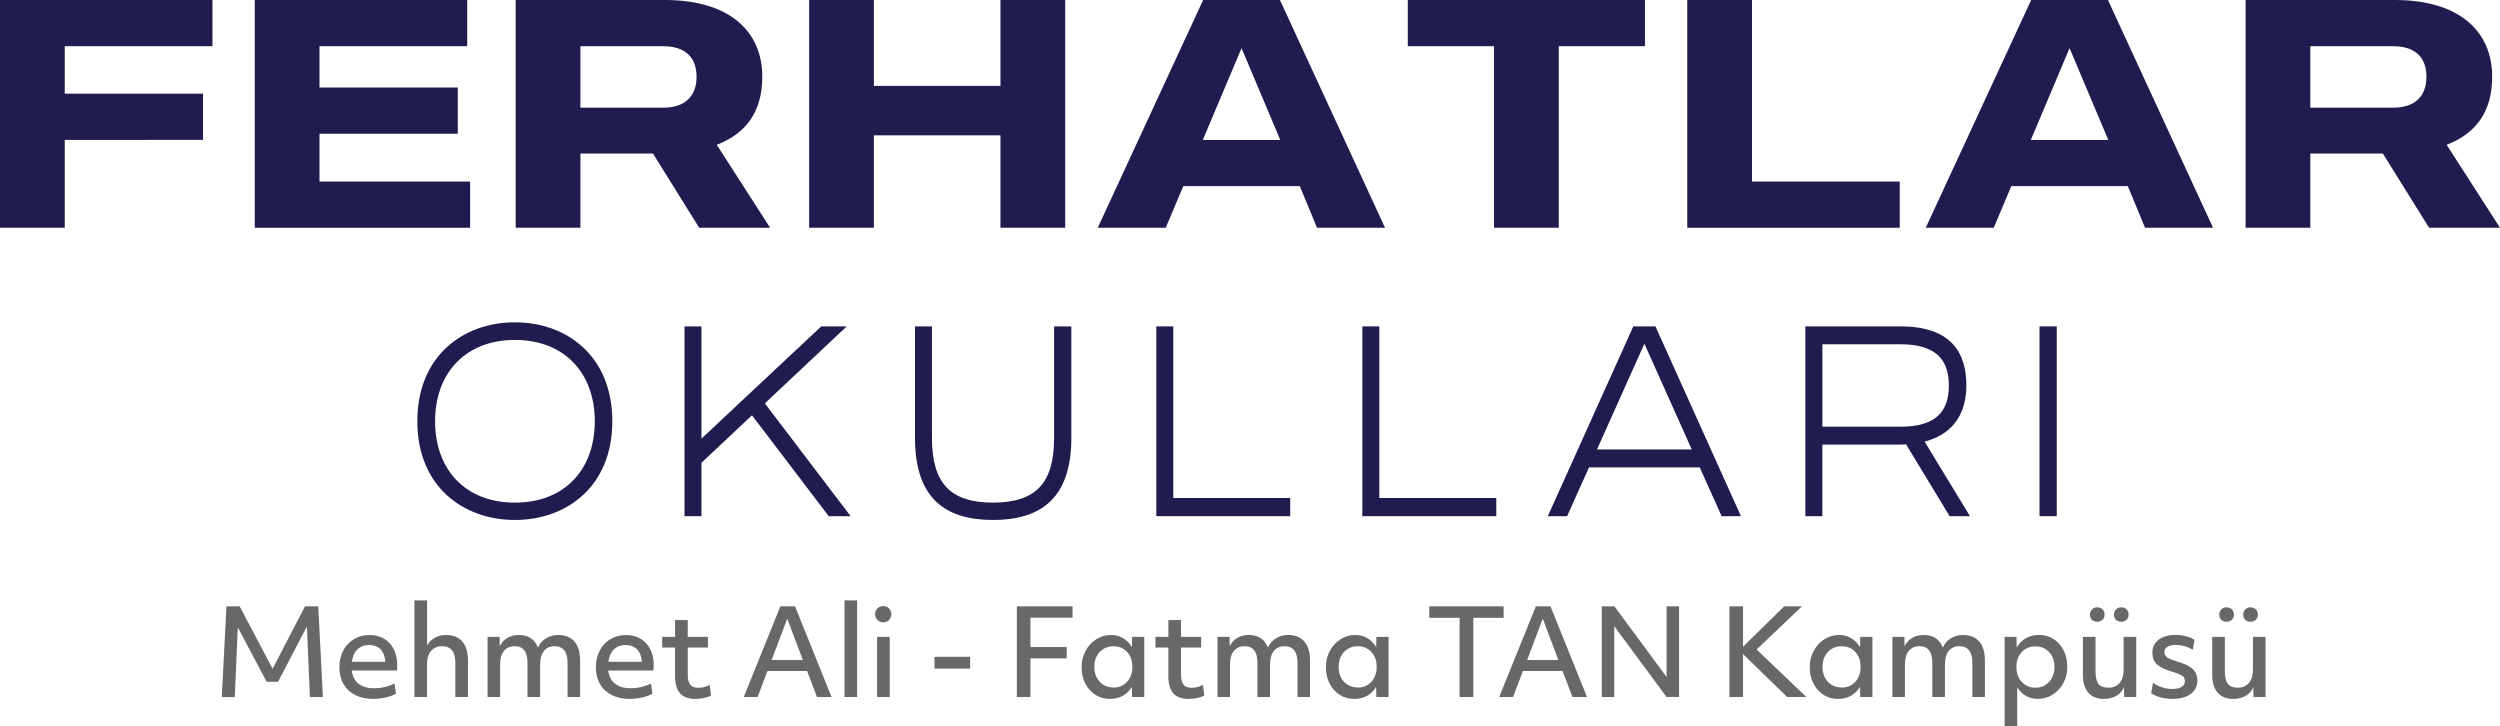 <svg xmlns="http://www.w3.org/2000/svg" id="Layer_2" viewBox="0 0 461.04 133.93"><defs><style>.cls-1{fill:#201c50;}.cls-2{fill:#686868;}</style></defs><g id="Layer_1-2"><path class="cls-1" d="M11.94,8.52v8.76h25.5v8.52H11.94v16.2H0V0h39.18v8.52H11.94Z"></path><path class="cls-1" d="M86.7,42h-39.72V0h39.18v8.52h-27.24v7.62h25.5v8.52h-25.5v8.82h27.78v8.52Z"></path><path class="cls-1" d="M120.42,28.32h-13.38v13.68h-11.94V0h27.54c11.64,0,17.94,5.58,17.94,14.16,0,6.48-3.06,10.5-8.4,12.54l9.84,15.3h-13.08l-8.52-13.68ZM107.04,19.86h15.24c5.46,0,6.18-3.72,6.18-5.7s-.66-5.64-6.18-5.64h-15.24v11.34Z"></path><path class="cls-1" d="M196.44,0v42h-11.94v-17.04h-23.34v17.04h-11.94V0h11.94v15.84h23.34V0h11.94Z"></path><path class="cls-1" d="M239.7,34.32h-21.48l-3.24,7.68h-12.54L221.88,0h14.16l19.38,42h-12.54l-3.18-7.68ZM236.1,25.8l-7.14-16.92-7.14,16.92h14.28Z"></path><path class="cls-1" d="M303.36,8.52h-15.9v33.48h-11.94V8.52h-15.9V0h43.74v8.52Z"></path><path class="cls-1" d="M350.34,42h-39.18V0h11.94v33.48h27.24v8.52Z"></path><path class="cls-1" d="M392.4,34.32h-21.48l-3.24,7.68h-12.54L374.58,0h14.16l19.38,42h-12.54l-3.18-7.68ZM388.8,25.8l-7.14-16.92-7.14,16.92h14.28Z"></path><path class="cls-1" d="M439.44,28.32h-13.38v13.68h-11.94V0h27.54c11.64,0,17.94,5.58,17.94,14.16,0,6.48-3.06,10.5-8.4,12.54l9.84,15.3h-13.08l-8.52-13.68ZM426.06,19.86h15.24c5.46,0,6.18-3.72,6.18-5.7s-.66-5.64-6.18-5.64h-15.24v11.34Z"></path><path class="cls-1" d="M112.92,77.69c0,12.05-8.46,18.2-17.96,18.2s-18-6.15-18-18.2,8.46-18.25,18-18.25,17.96,6.2,17.96,18.25ZM109.69,77.69c0-8.9-5.61-15-14.73-15s-14.72,6.1-14.72,15,5.56,15,14.72,15,14.73-6.1,14.73-15Z"></path><path class="cls-1" d="M138.67,76.59l-9.31,8.75v9.85h-3.13v-35h3.13v20.7l22.09-20.7h4.7l-15.1,14.2,15.82,20.8h-4.04l-14.15-18.6Z"></path><path class="cls-1" d="M197.57,60.19v20.6c0,11.3-5.84,15.1-14.44,15.1s-14.39-3.8-14.39-15.1v-20.6h3.13v20.6c0,8.3,3.37,11.9,11.26,11.9s11.26-3.6,11.26-11.9v-20.6h3.18Z"></path><path class="cls-1" d="M237.94,95.19h-24.7v-35h3.13v31.65h21.57v3.35Z"></path><path class="cls-1" d="M275.94,95.19h-24.7v-35h3.13v31.65h21.57v3.35Z"></path><path class="cls-1" d="M313.46,86.19h-20.42l-4.04,9h-3.56l15.77-35h4.08l15.77,35h-3.56l-4.04-9ZM311.99,82.89l-8.74-19.5-8.74,19.5h17.48Z"></path><path class="cls-1" d="M363.29,95.19h-3.75l-8.03-13.25c-.47.05-1,.05-1.52.05h-13.92v13.2h-3.13v-35h17.53c9.55,0,12.16,5.05,12.16,10.9,0,4.4-1.8,8.8-7.7,10.35l8.36,13.75ZM359.4,71.09c0-4.65-2.28-7.6-8.93-7.6h-14.39v15.2h14.39c6.7,0,8.93-2.95,8.93-7.6Z"></path><path class="cls-1" d="M379.3,60.19v35h-3.18v-35h3.18Z"></path><path class="cls-2" d="M41.76,111.82h2.44l6.07,11.51,5.98-11.51h2.44l.86,16.72h-2.4l-.55-13.02-5.32,10.21h-2.11l-5.32-10.05-.55,12.87h-2.4l.86-16.72Z"></path><path class="cls-2" d="M68.86,128.89c-1.29,0-2.41-.24-3.34-.71s-1.66-1.15-2.17-2.02c-.51-.87-.76-1.91-.76-3.11s.24-2.19.71-3.08,1.13-1.59,1.97-2.1,1.8-.76,2.88-.76c1.03,0,1.92.23,2.68.68s1.36,1.09,1.78,1.91c.42.82.64,1.78.64,2.88,0,.19,0,.37-.01.54,0,.17-.03.35-.06.54h-8.32c.15,1.08.58,1.9,1.29,2.45.71.55,1.67.82,2.87.82,1.28,0,2.52-.29,3.74-.86l.26,1.85c-.53.31-1.16.55-1.9.71-.74.17-1.5.25-2.28.25ZM65.92,119.76c-.56.54-.9,1.31-1.03,2.29h6.16c0-.18-.01-.33-.04-.46-.12-.85-.43-1.5-.95-1.96-.51-.45-1.18-.68-2-.68-.87,0-1.58.27-2.13.81Z"></path><path class="cls-2" d="M76.43,110.72h2.33v8.36c.32-.63.79-1.12,1.41-1.46s1.31-.52,2.09-.52c1.31,0,2.31.41,3,1.22.7.81,1.04,1.98,1.04,3.51v6.71h-2.33v-6.27c0-2.07-.8-3.1-2.4-3.1-.88,0-1.57.29-2.07.88-.5.59-.75,1.4-.75,2.44v6.05h-2.33v-17.82Z"></path><path class="cls-2" d="M89.92,117.45h2.22l.02,1.74c.31-.66.77-1.17,1.39-1.54.62-.37,1.33-.55,2.13-.55,1.75,0,2.93.78,3.54,2.33.29-.7.77-1.27,1.44-1.69.67-.43,1.43-.64,2.28-.64,1.3,0,2.31.41,3,1.22.7.81,1.04,1.98,1.04,3.51v6.71h-2.31v-6.27c0-2.07-.8-3.1-2.4-3.1-.84,0-1.49.29-1.96.88-.47.59-.7,1.4-.7,2.44v6.05h-2.33v-6.29c0-2.05-.78-3.08-2.35-3.08-.85,0-1.51.29-1.99.87s-.71,1.39-.71,2.43v6.07h-2.31v-11.09Z"></path><path class="cls-2" d="M116.16,128.89c-1.29,0-2.41-.24-3.34-.71s-1.66-1.15-2.17-2.02c-.51-.87-.76-1.91-.76-3.11s.24-2.19.71-3.08,1.13-1.59,1.97-2.1,1.8-.76,2.88-.76c1.03,0,1.92.23,2.68.68s1.36,1.09,1.78,1.91c.42.82.64,1.78.64,2.88,0,.19,0,.37-.01.54,0,.17-.03.35-.06.54h-8.32c.15,1.08.58,1.9,1.29,2.45.71.55,1.67.82,2.87.82,1.28,0,2.52-.29,3.74-.86l.26,1.85c-.53.31-1.16.55-1.9.71-.74.17-1.5.25-2.28.25ZM113.22,119.76c-.56.54-.9,1.31-1.03,2.29h6.16c0-.18-.01-.33-.04-.46-.12-.85-.43-1.5-.95-1.96-.51-.45-1.18-.68-2-.68-.87,0-1.58.27-2.13.81Z"></path><path class="cls-2" d="M124.5,119.41h-2.38v-1.96h2.38v-3.1h2.33v3.1h3.72v1.96h-3.72v4.95c0,.88.15,1.51.46,1.9.31.39.81.58,1.5.58.37,0,.71-.04,1.04-.13s.68-.22,1.04-.4l.26,1.94c-.35.21-.78.36-1.29.47-.51.11-1.04.17-1.59.17-1.28,0-2.22-.34-2.84-1.03-.62-.69-.92-1.75-.92-3.17v-5.28Z"></path><path class="cls-2" d="M143.91,111.82h2.71l6.73,16.72h-2.68l-1.83-4.8h-7.3l-1.83,4.8h-2.55l6.75-16.72ZM148.06,121.72l-2.88-7.63-2.88,7.63h5.76Z"></path><path class="cls-2" d="M155.74,110.72h2.33v17.82h-2.33v-17.82Z"></path><path class="cls-2" d="M161.82,114.34c-.29-.29-.43-.64-.43-1.07s.14-.78.43-1.07.64-.43,1.07-.43.78.14,1.06.43.42.64.42,1.07-.14.78-.42,1.07-.63.43-1.06.43-.78-.14-1.07-.43ZM161.75,117.45h2.33v11.09h-2.33v-11.09Z"></path><path class="cls-2" d="M172.33,121.12h6.58v2.18h-6.58v-2.18Z"></path><path class="cls-2" d="M187.53,111.82h10.27v2.09h-7.77v5.41h6.69v2.09h-6.69v7.13h-2.51v-16.72Z"></path><path class="cls-2" d="M211.01,128.54h-2.24l-.04-1.87c-.41.7-.96,1.25-1.66,1.64-.7.39-1.49.58-2.39.58-1,0-1.89-.25-2.68-.76s-1.41-1.2-1.86-2.08-.67-1.89-.67-3.04.24-2.1.73-2.99c.48-.89,1.14-1.61,1.96-2.13.82-.53,1.74-.79,2.75-.79.81,0,1.54.2,2.21.59.67.4,1.21.95,1.62,1.65l.04-1.89h2.24v11.09ZM205.33,126.8c1.04,0,1.88-.36,2.53-1.07.64-.71.97-1.62.97-2.74s-.32-2.05-.97-2.75c-.65-.7-1.49-1.06-2.53-1.06-.69,0-1.3.16-1.83.48-.53.32-.94.77-1.24,1.34-.3.57-.45,1.23-.45,1.98s.15,1.41.45,1.98c.3.57.71,1.02,1.24,1.34.53.32,1.14.48,1.83.48Z"></path><path class="cls-2" d="M215.47,119.41h-2.38v-1.96h2.38v-3.1h2.33v3.1h3.72v1.96h-3.72v4.95c0,.88.15,1.51.46,1.9.31.39.81.58,1.5.58.37,0,.71-.04,1.04-.13s.68-.22,1.04-.4l.26,1.94c-.35.21-.78.36-1.29.47-.51.11-1.04.17-1.59.17-1.28,0-2.22-.34-2.84-1.03-.62-.69-.92-1.75-.92-3.17v-5.28Z"></path><path class="cls-2" d="M224.53,117.45h2.22l.02,1.74c.31-.66.77-1.17,1.39-1.54.62-.37,1.33-.55,2.13-.55,1.74,0,2.93.78,3.54,2.33.29-.7.77-1.27,1.44-1.69.67-.43,1.43-.64,2.28-.64,1.3,0,2.31.41,3,1.22.7.81,1.04,1.98,1.04,3.51v6.71h-2.31v-6.27c0-2.07-.8-3.1-2.4-3.1-.84,0-1.49.29-1.96.88-.47.59-.7,1.4-.7,2.44v6.05h-2.33v-6.29c0-2.05-.78-3.08-2.35-3.08-.85,0-1.51.29-1.99.87s-.71,1.39-.71,2.43v6.07h-2.31v-11.09Z"></path><path class="cls-2" d="M256.06,128.54h-2.24l-.04-1.87c-.41.7-.96,1.25-1.66,1.64-.7.39-1.49.58-2.39.58-1,0-1.89-.25-2.68-.76s-1.41-1.2-1.86-2.08-.67-1.89-.67-3.04.24-2.1.73-2.99c.48-.89,1.14-1.61,1.96-2.13.82-.53,1.74-.79,2.75-.79.81,0,1.54.2,2.21.59.67.4,1.21.95,1.62,1.65l.04-1.89h2.24v11.09ZM250.38,126.8c1.04,0,1.88-.36,2.53-1.07.64-.71.97-1.62.97-2.74s-.32-2.05-.97-2.75c-.65-.7-1.49-1.06-2.53-1.06-.69,0-1.3.16-1.83.48-.53.32-.94.77-1.24,1.34-.3.57-.45,1.23-.45,1.98s.15,1.41.45,1.98c.3.57.71,1.02,1.24,1.34.53.32,1.14.48,1.83.48Z"></path><path class="cls-2" d="M269.17,113.93h-5.59v-2.11h13.71v2.11h-5.59v14.61h-2.53v-14.61Z"></path><path class="cls-2" d="M283.23,111.82h2.71l6.73,16.72h-2.68l-1.83-4.8h-7.3l-1.83,4.8h-2.55l6.75-16.72ZM287.39,121.72l-2.88-7.63-2.88,7.63h5.76Z"></path><path class="cls-2" d="M295.4,111.82h2.33l9.61,13.02v-13.02h2.31v16.72h-2.31l-9.64-13.05v13.05h-2.31v-16.72Z"></path><path class="cls-2" d="M318.93,111.82h2.51v7.44l7.59-7.44h3.28l-8.36,7.96,9.17,8.76h-3.54l-8.14-7.92v7.92h-2.51v-16.72Z"></path><path class="cls-2" d="M345.29,128.54h-2.24l-.04-1.87c-.41.7-.96,1.25-1.66,1.64-.7.39-1.49.58-2.39.58-1,0-1.89-.25-2.68-.76s-1.41-1.2-1.86-2.08-.67-1.89-.67-3.04.24-2.1.73-2.99c.48-.89,1.14-1.61,1.96-2.13.82-.53,1.74-.79,2.75-.79.81,0,1.54.2,2.21.59.67.4,1.21.95,1.62,1.65l.04-1.89h2.24v11.09ZM339.62,126.8c1.04,0,1.88-.36,2.53-1.07.64-.71.97-1.62.97-2.74s-.32-2.05-.97-2.75c-.65-.7-1.49-1.06-2.53-1.06-.69,0-1.3.16-1.83.48-.53.32-.94.77-1.24,1.34-.3.57-.45,1.23-.45,1.98s.15,1.41.45,1.98c.3.57.71,1.02,1.24,1.34.53.32,1.14.48,1.83.48Z"></path><path class="cls-2" d="M348.99,117.45h2.22l.02,1.74c.31-.66.77-1.17,1.39-1.54.62-.37,1.33-.55,2.13-.55,1.75,0,2.93.78,3.54,2.33.29-.7.77-1.27,1.44-1.69.67-.43,1.43-.64,2.28-.64,1.3,0,2.31.41,3,1.22.7.81,1.04,1.98,1.04,3.51v6.71h-2.31v-6.27c0-2.07-.8-3.1-2.4-3.1-.84,0-1.49.29-1.96.88-.47.59-.7,1.4-.7,2.44v6.05h-2.33v-6.29c0-2.05-.78-3.08-2.35-3.08-.85,0-1.51.29-1.99.87s-.71,1.39-.71,2.43v6.07h-2.31v-11.09Z"></path><path class="cls-2" d="M369.69,117.45h2.18l.04,2c.41-.75.97-1.33,1.68-1.74.71-.41,1.52-.62,2.43-.62,1.01,0,1.91.25,2.7.76.78.51,1.4,1.2,1.85,2.09s.67,1.9.67,3.05-.24,2.09-.73,2.98c-.48.89-1.13,1.6-1.95,2.12-.81.53-1.73.79-2.74.79-.82,0-1.56-.18-2.21-.55-.65-.37-1.18-.89-1.6-1.56v7.15h-2.33v-16.48ZM377.19,126.32c.53-.32.94-.77,1.24-1.34.3-.57.45-1.23.45-1.98s-.15-1.41-.45-1.98c-.3-.57-.71-1.02-1.24-1.34-.53-.32-1.14-.48-1.83-.48-1.03,0-1.87.35-2.52,1.06s-.98,1.62-.98,2.75.33,2.03.98,2.74c.65.71,1.49,1.07,2.52,1.07.69,0,1.3-.16,1.83-.48Z"></path><path class="cls-2" d="M393.95,128.54h-2.22l-.04-1.8c-.29.69-.76,1.22-1.41,1.59s-1.41.56-2.29.56c-1.25,0-2.2-.38-2.87-1.15-.67-.77-1-1.87-1-3.29v-7h2.33v6.4c0,1.06.19,1.81.56,2.28s.99.69,1.84.69,1.54-.29,2.04-.88c.49-.59.74-1.39.74-2.42v-6.07h2.33v11.09ZM385.8,112.38c.26-.26.58-.38.96-.38s.72.12.98.37.38.57.38.97-.13.7-.38.95-.58.37-.98.37-.72-.12-.97-.36c-.25-.24-.37-.56-.37-.96s.13-.7.39-.96ZM390.23,112.38c.26-.26.58-.38.96-.38s.72.12.98.37.38.57.38.97-.13.7-.38.95-.58.37-.98.37-.72-.12-.97-.36c-.25-.24-.37-.56-.37-.96s.13-.7.38-.96Z"></path><path class="cls-2" d="M397.06,125.94c.48.34,1.04.61,1.67.81.63.21,1.24.31,1.83.31.75,0,1.33-.12,1.74-.37.41-.25.62-.6.62-1.06,0-.29-.07-.54-.2-.73s-.37-.37-.73-.53c-.35-.16-.86-.34-1.52-.53-1.28-.38-2.19-.83-2.73-1.35-.54-.52-.81-1.21-.81-2.08,0-1.03.38-1.84,1.14-2.43s1.81-.89,3.15-.89c.65,0,1.29.08,1.92.25.64.17,1.16.38,1.57.65l-.33,1.83c-1-.59-2.05-.88-3.15-.88-.66,0-1.17.11-1.53.34s-.54.55-.54.98c0,.4.16.72.48.96.32.24.91.49,1.76.74,1.41.41,2.4.88,2.97,1.42.57.54.86,1.26.86,2.17,0,1.03-.42,1.84-1.25,2.44-.84.6-1.96.9-3.37.9-.73,0-1.46-.09-2.18-.29s-1.29-.45-1.72-.77l.33-1.89Z"></path><path class="cls-2" d="M417.8,128.54h-2.22l-.04-1.8c-.29.69-.76,1.22-1.41,1.59s-1.41.56-2.29.56c-1.25,0-2.2-.38-2.87-1.15-.67-.77-1-1.87-1-3.29v-7h2.33v6.4c0,1.06.19,1.81.56,2.28s.99.69,1.84.69,1.54-.29,2.04-.88c.49-.59.74-1.39.74-2.42v-6.07h2.33v11.09ZM409.65,112.38c.26-.26.58-.38.96-.38s.72.12.98.37.38.57.38.97-.13.7-.38.95-.58.37-.98.37-.72-.12-.97-.36c-.25-.24-.37-.56-.37-.96s.13-.7.39-.96ZM414.07,112.38c.26-.26.58-.38.96-.38s.72.12.98.37.38.57.38.97-.13.7-.38.95-.58.37-.98.37-.72-.12-.97-.36c-.25-.24-.37-.56-.37-.96s.13-.7.38-.96Z"></path></g></svg>